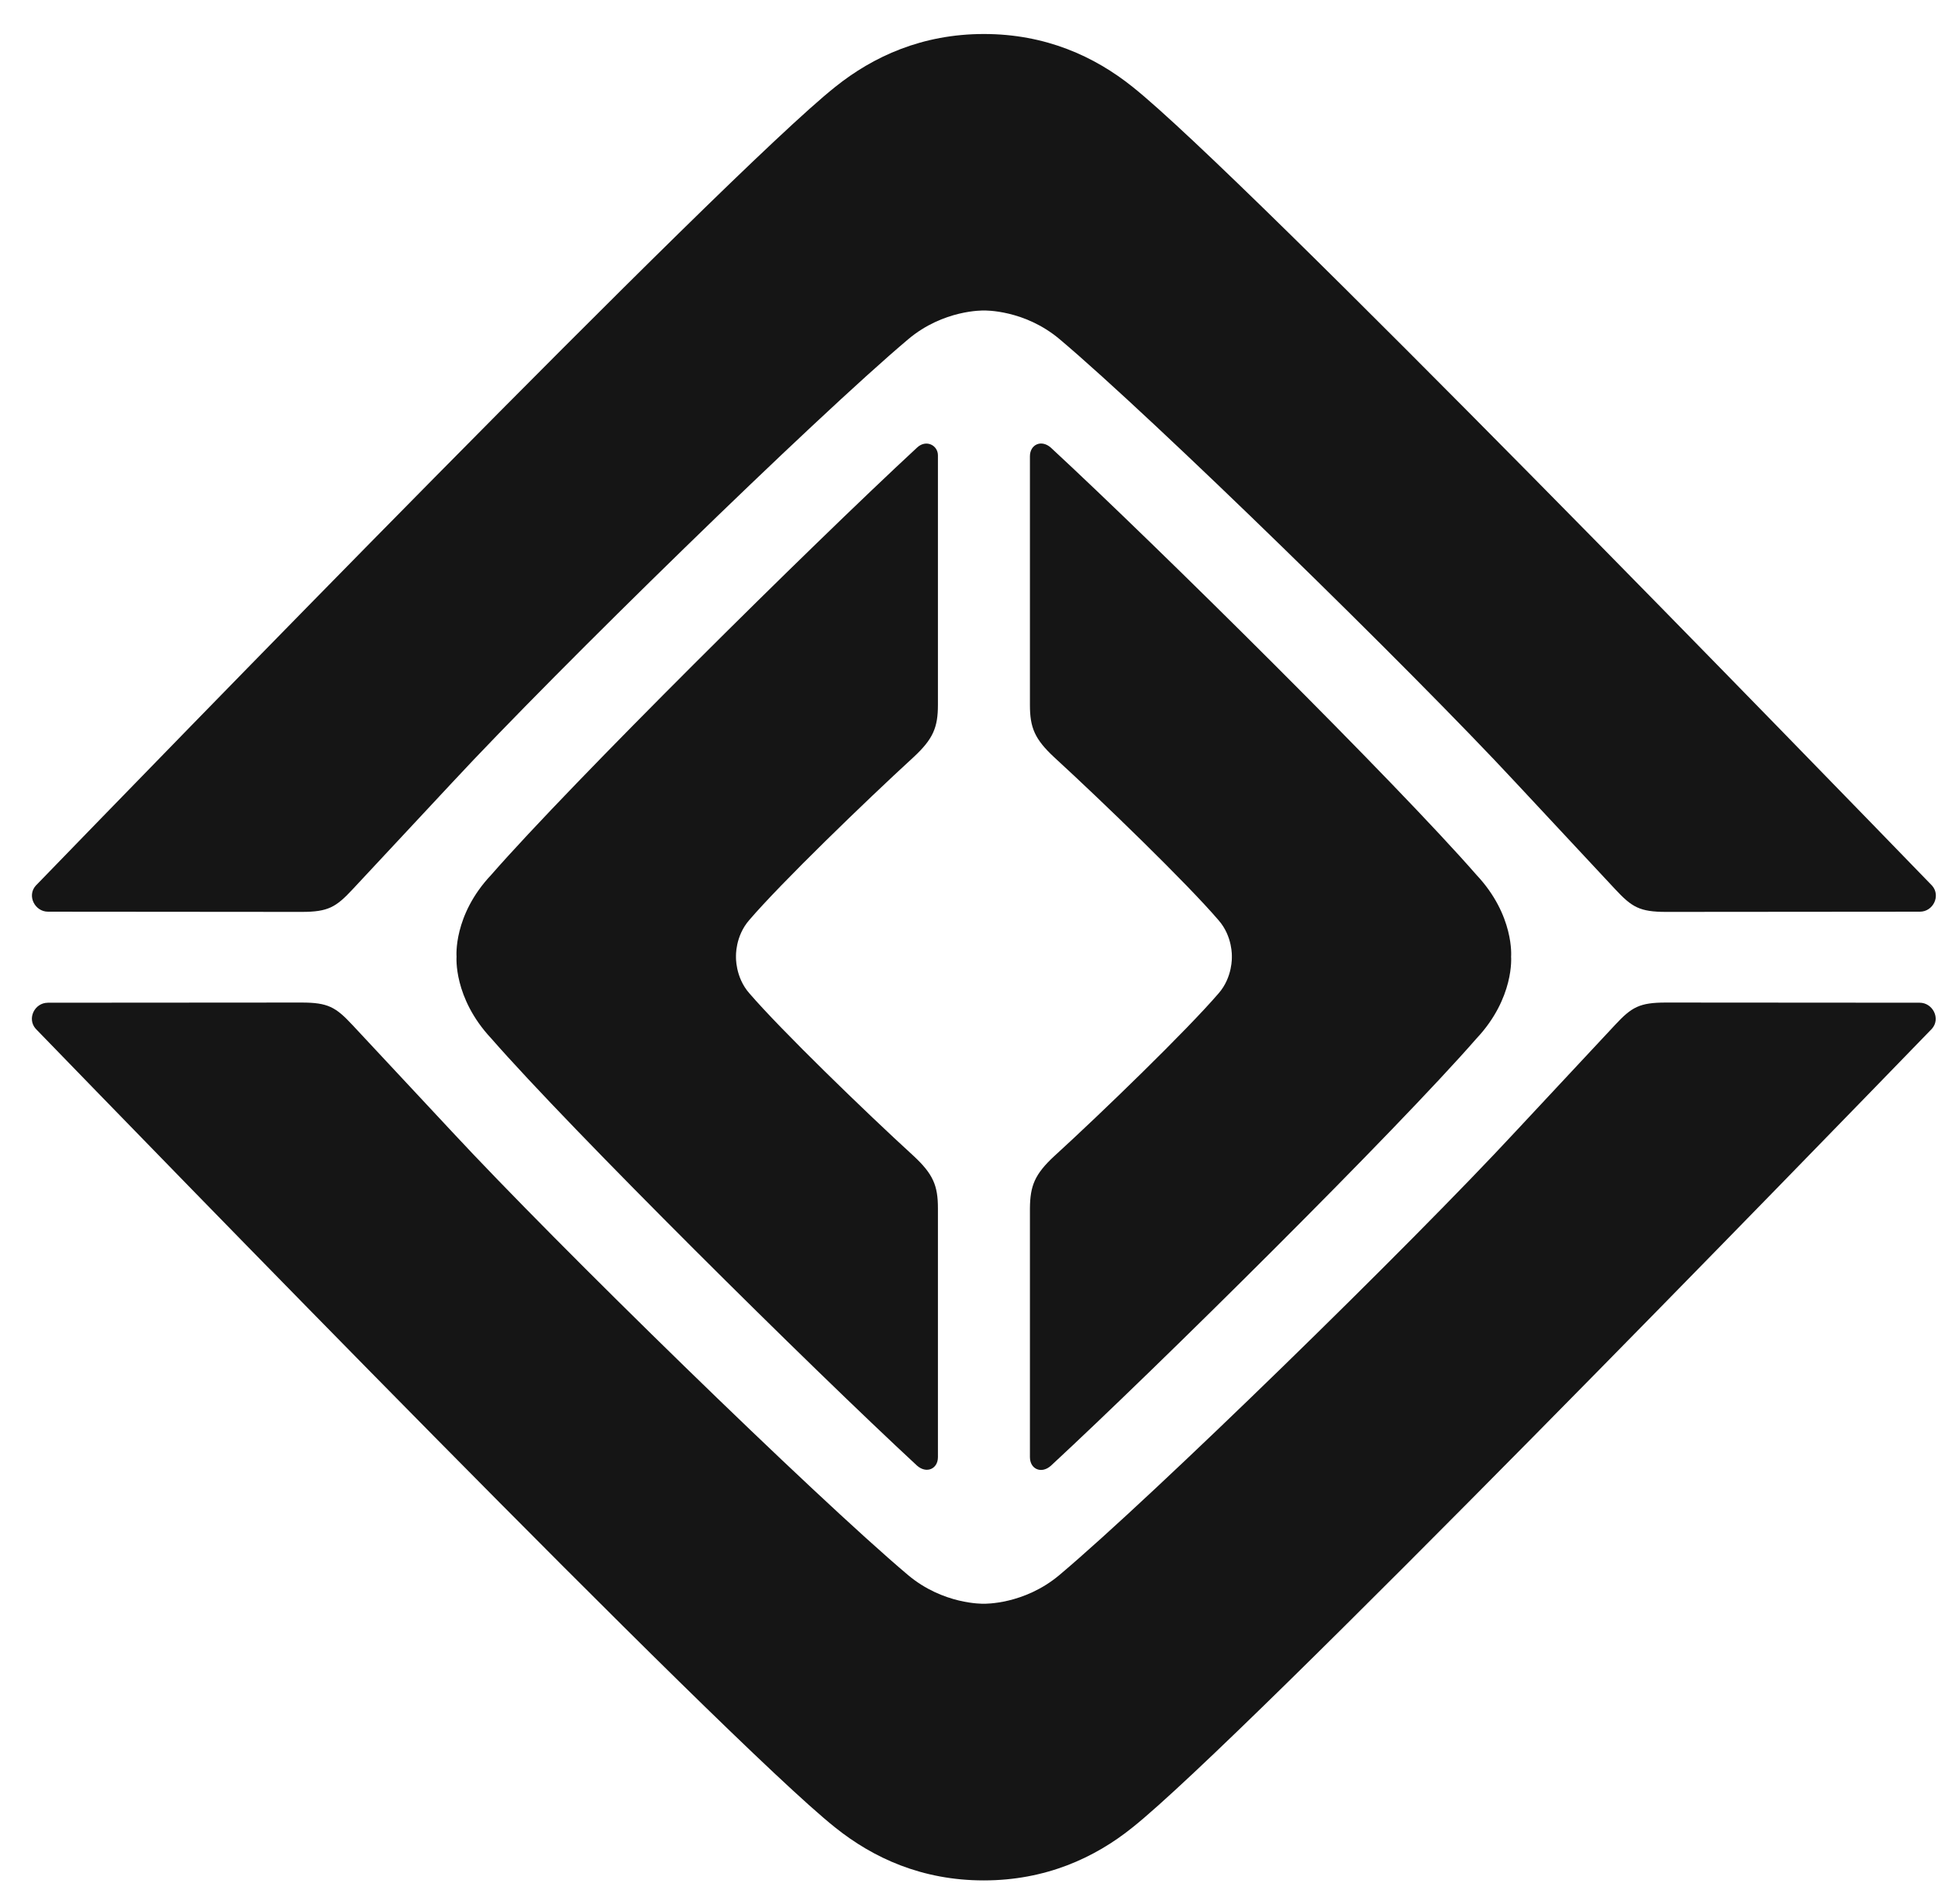 <svg width="57" height="56" viewBox="0 0 57 56" fill="none" xmlns="http://www.w3.org/2000/svg">
<g clip-path="url(#clip0_2925_10340)">
<path d="M56.467 26.813C54.886 26.813 51.211 26.819 49.006 26.819C48.224 26.819 47.997 26.679 47.507 26.154C47.017 25.629 44.579 23.015 44.579 23.015C41.481 19.679 33.927 12.305 31.168 9.978C30.129 9.102 28.957 9.132 28.939 9.132C28.922 9.132 27.749 9.102 26.711 9.978C23.952 12.305 16.398 19.678 13.3 23.015C13.3 23.015 10.862 25.629 10.372 26.154C9.882 26.679 9.654 26.819 8.872 26.819C6.662 26.819 2.992 26.813 1.412 26.813C1.027 26.813 0.787 26.346 1.05 26.049C4.217 22.782 21.355 5.107 24.564 2.557C25.684 1.659 27.125 1 28.939 1C30.753 1 32.194 1.659 33.314 2.557C36.522 5.107 53.661 22.782 56.828 26.049C57.085 26.346 56.858 26.813 56.467 26.813H56.467ZM1.405 29.49C2.986 29.49 6.661 29.485 8.866 29.485C9.648 29.485 9.875 29.619 10.365 30.144C10.855 30.669 13.293 33.282 13.293 33.282C16.391 36.619 23.945 43.992 26.704 46.32C27.743 47.195 28.915 47.166 28.933 47.166C28.95 47.166 30.123 47.195 31.161 46.32C33.92 43.998 41.474 36.625 44.572 33.282C44.572 33.282 47.011 30.669 47.501 30.144C47.99 29.619 48.218 29.485 49 29.485C51.211 29.485 54.88 29.49 56.461 29.49C56.846 29.49 57.085 29.957 56.822 30.255C53.655 33.521 36.522 51.191 33.308 53.746C32.193 54.644 30.747 55.303 28.933 55.303C27.118 55.303 25.683 54.644 24.563 53.746C21.35 51.191 4.217 33.521 1.049 30.255C0.787 29.957 1.02 29.491 1.405 29.491V29.49ZM27.586 35.534V42.855C27.586 43.199 27.253 43.351 26.973 43.106C23.823 40.189 16.805 33.236 14.449 30.541C13.329 29.345 13.428 28.137 13.428 28.137C13.428 28.137 13.323 26.918 14.449 25.728C16.805 23.033 23.823 16.08 26.973 13.163C27.242 12.912 27.586 13.099 27.586 13.391V20.729C27.586 21.394 27.446 21.733 26.868 22.269C25.456 23.564 22.966 25.973 22.038 27.058C21.618 27.537 21.647 28.132 21.647 28.132C21.647 28.132 21.618 28.732 22.038 29.211C22.966 30.29 25.456 32.705 26.868 33.994C27.446 34.531 27.586 34.869 27.586 35.534V35.534ZM31.01 34C32.422 32.711 34.912 30.296 35.84 29.216C36.26 28.738 36.231 28.137 36.231 28.137C36.231 28.137 36.26 27.542 35.84 27.064C34.912 25.979 32.422 23.57 31.01 22.275C30.432 21.738 30.292 21.4 30.292 20.735V13.419C30.292 13.075 30.625 12.918 30.905 13.163C34.055 16.079 41.072 23.033 43.423 25.728C44.549 26.924 44.444 28.137 44.444 28.137C44.444 28.137 44.549 29.35 43.423 30.546C41.072 33.241 34.055 40.195 30.905 43.111C30.625 43.356 30.292 43.205 30.292 42.855V35.539C30.298 34.874 30.432 34.536 31.01 33.999V34Z" fill="#151515"/>
</g>
<defs>
<clipPath id="clip0_2925_10340">
<rect width="56" height="56" fill="white" transform="translate(0.938)"/>
</clipPath>
</defs>
</svg>
